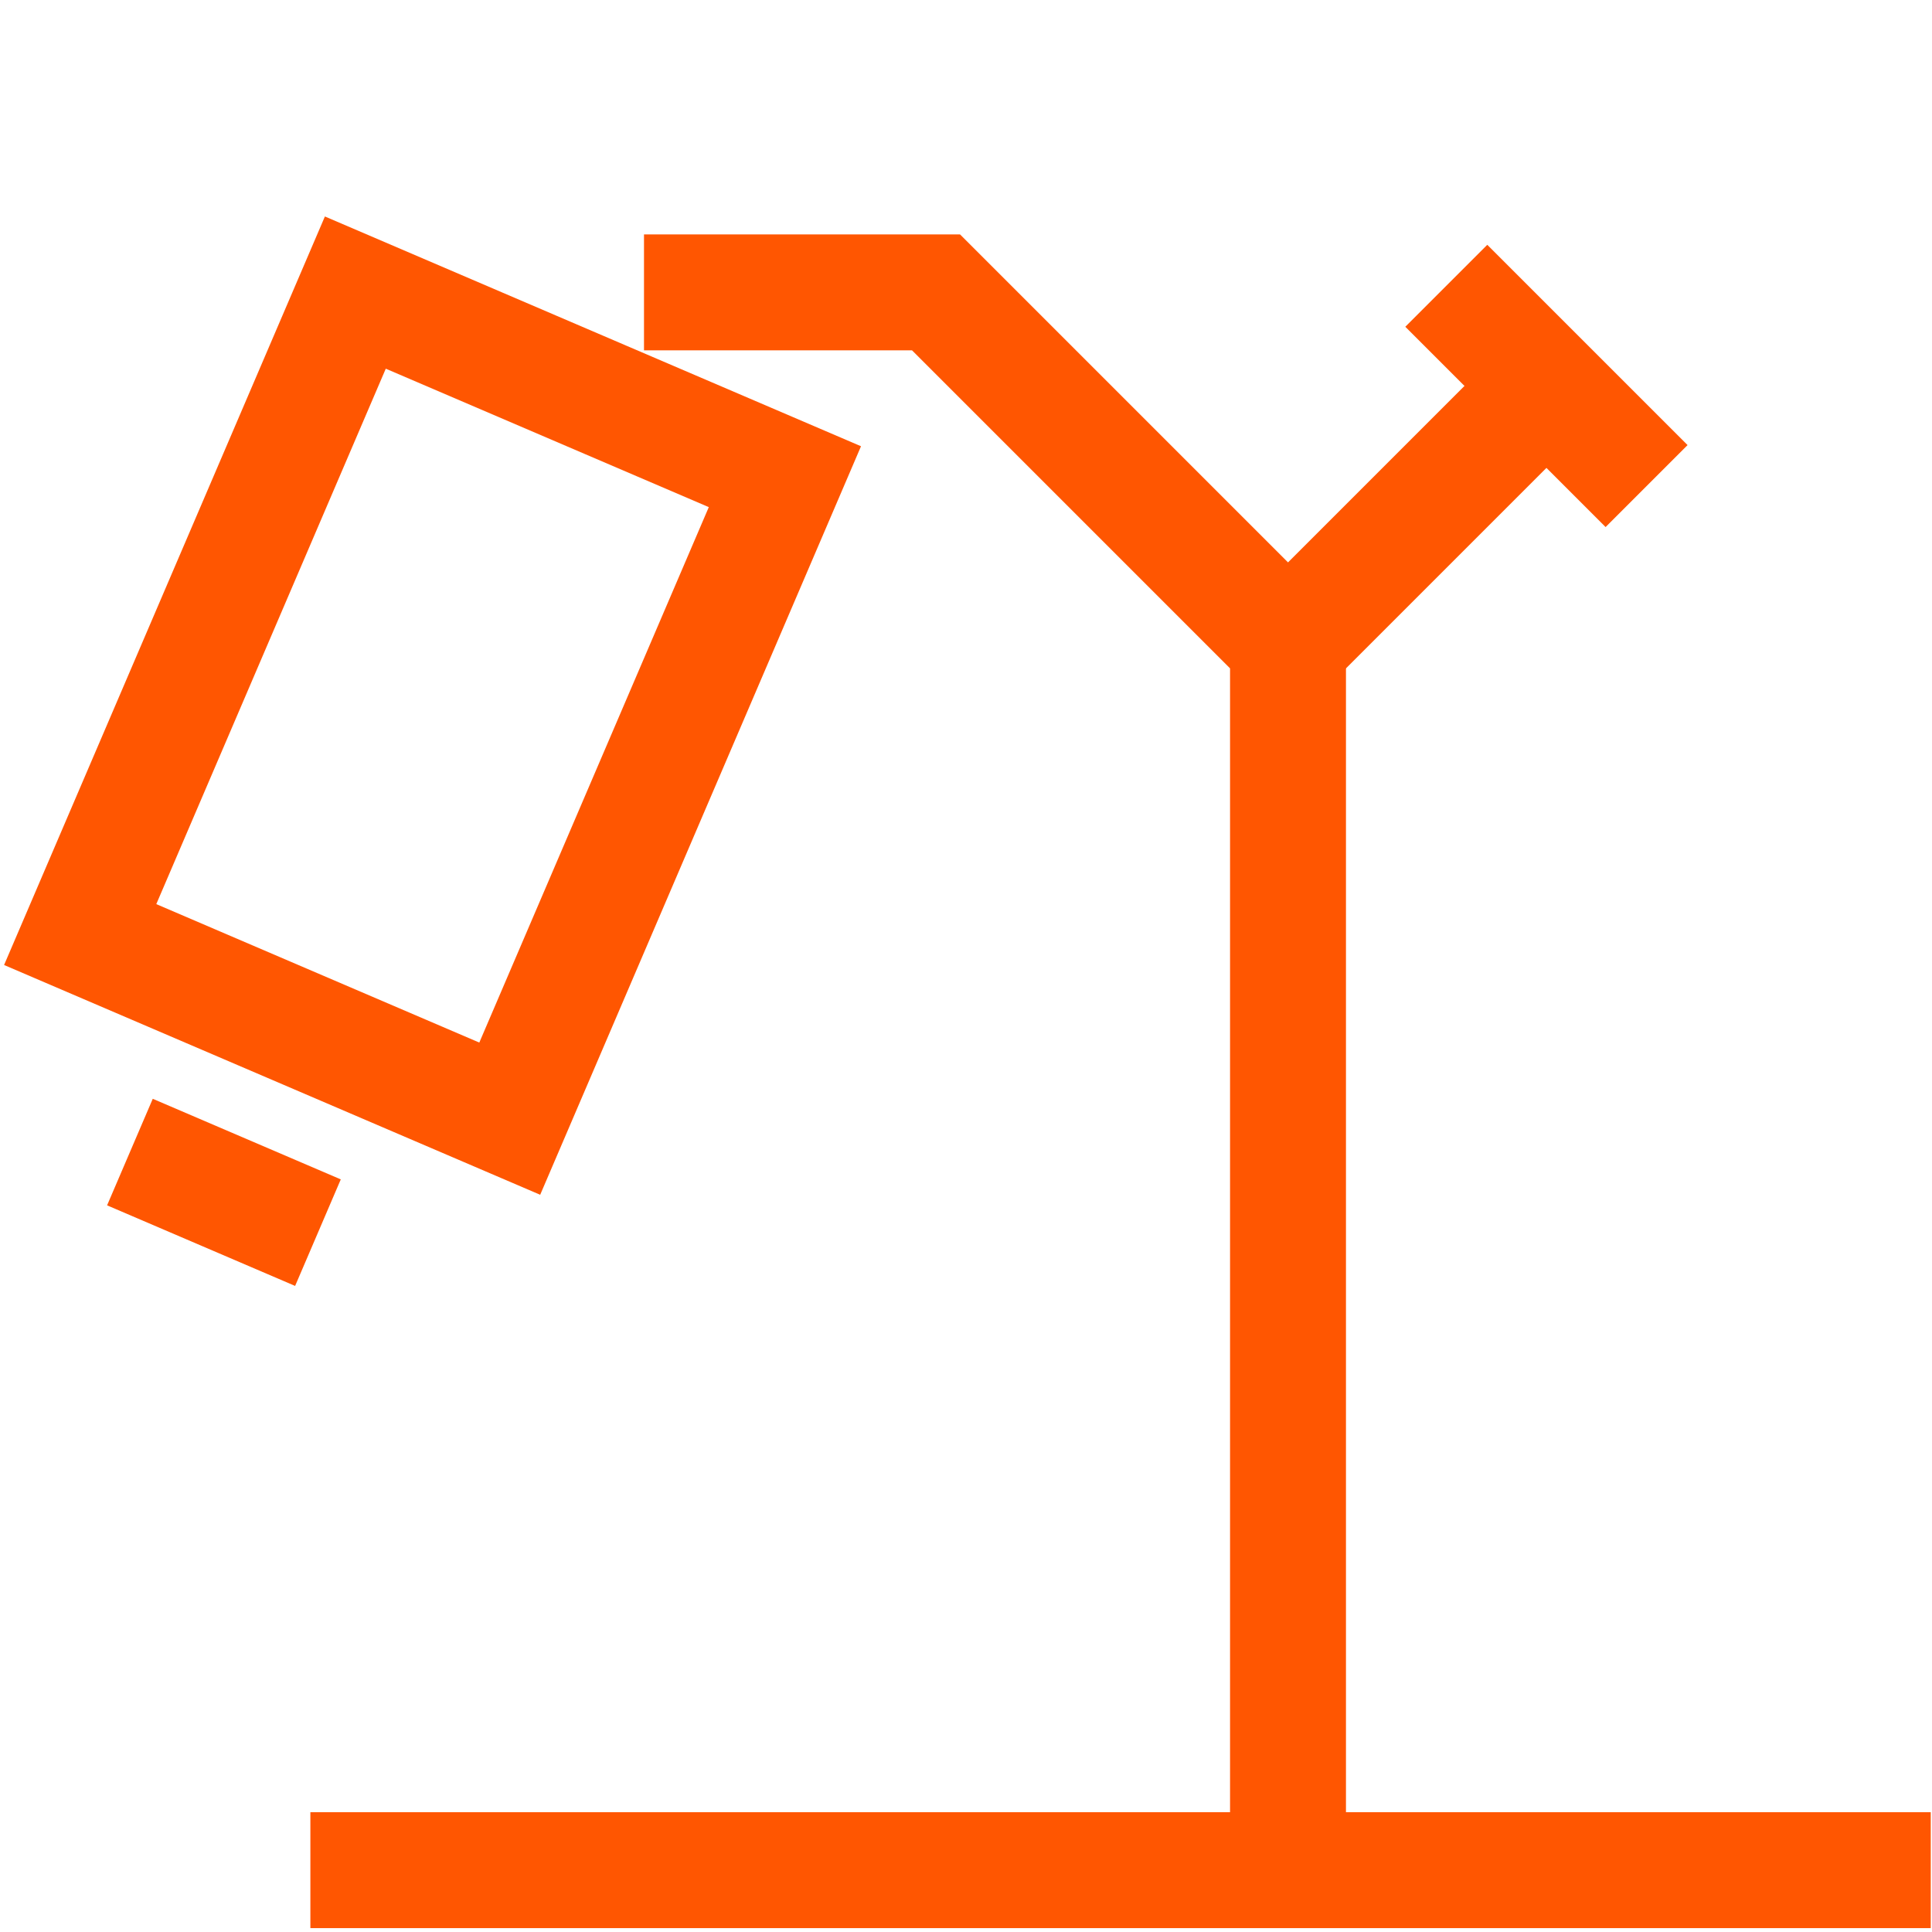 <svg width="1000" height="1000" viewBox="0 0 1000 1000" fill="none" xmlns="http://www.w3.org/2000/svg">
<g clip-path="url(#clip0_3_319)">
<path d="M160.65 967.99H999.35" stroke="#FF5601" stroke-width="60" stroke-miterlimit="10"/>
<path d="M666.67 967.58V333.52L484.48 151.33H333.33" stroke="#FF5601" stroke-width="60" stroke-miterlimit="10"/>
<path d="M183.923 151.442L41.505 483.728L263.844 579.022L406.262 246.736L183.923 151.442Z" stroke="#FF5601" stroke-width="60" stroke-miterlimit="10"/>
<path d="M67.25 596.31L164.57 638.02" stroke="#FF5601" stroke-width="60" stroke-miterlimit="10"/>
<path d="M666.67 333.52L794.98 205.21" stroke="#FF5601" stroke-width="60" stroke-miterlimit="10"/>
<path d="M748.6 147.92L852.27 251.59" stroke="#FF5601" stroke-width="60" stroke-miterlimit="10"/>
</g>
<defs>
<clipPath id="clip0_3_319">
<rect width="1000" height="1000" fill="white"/>
</clipPath>
</defs>
</svg>
